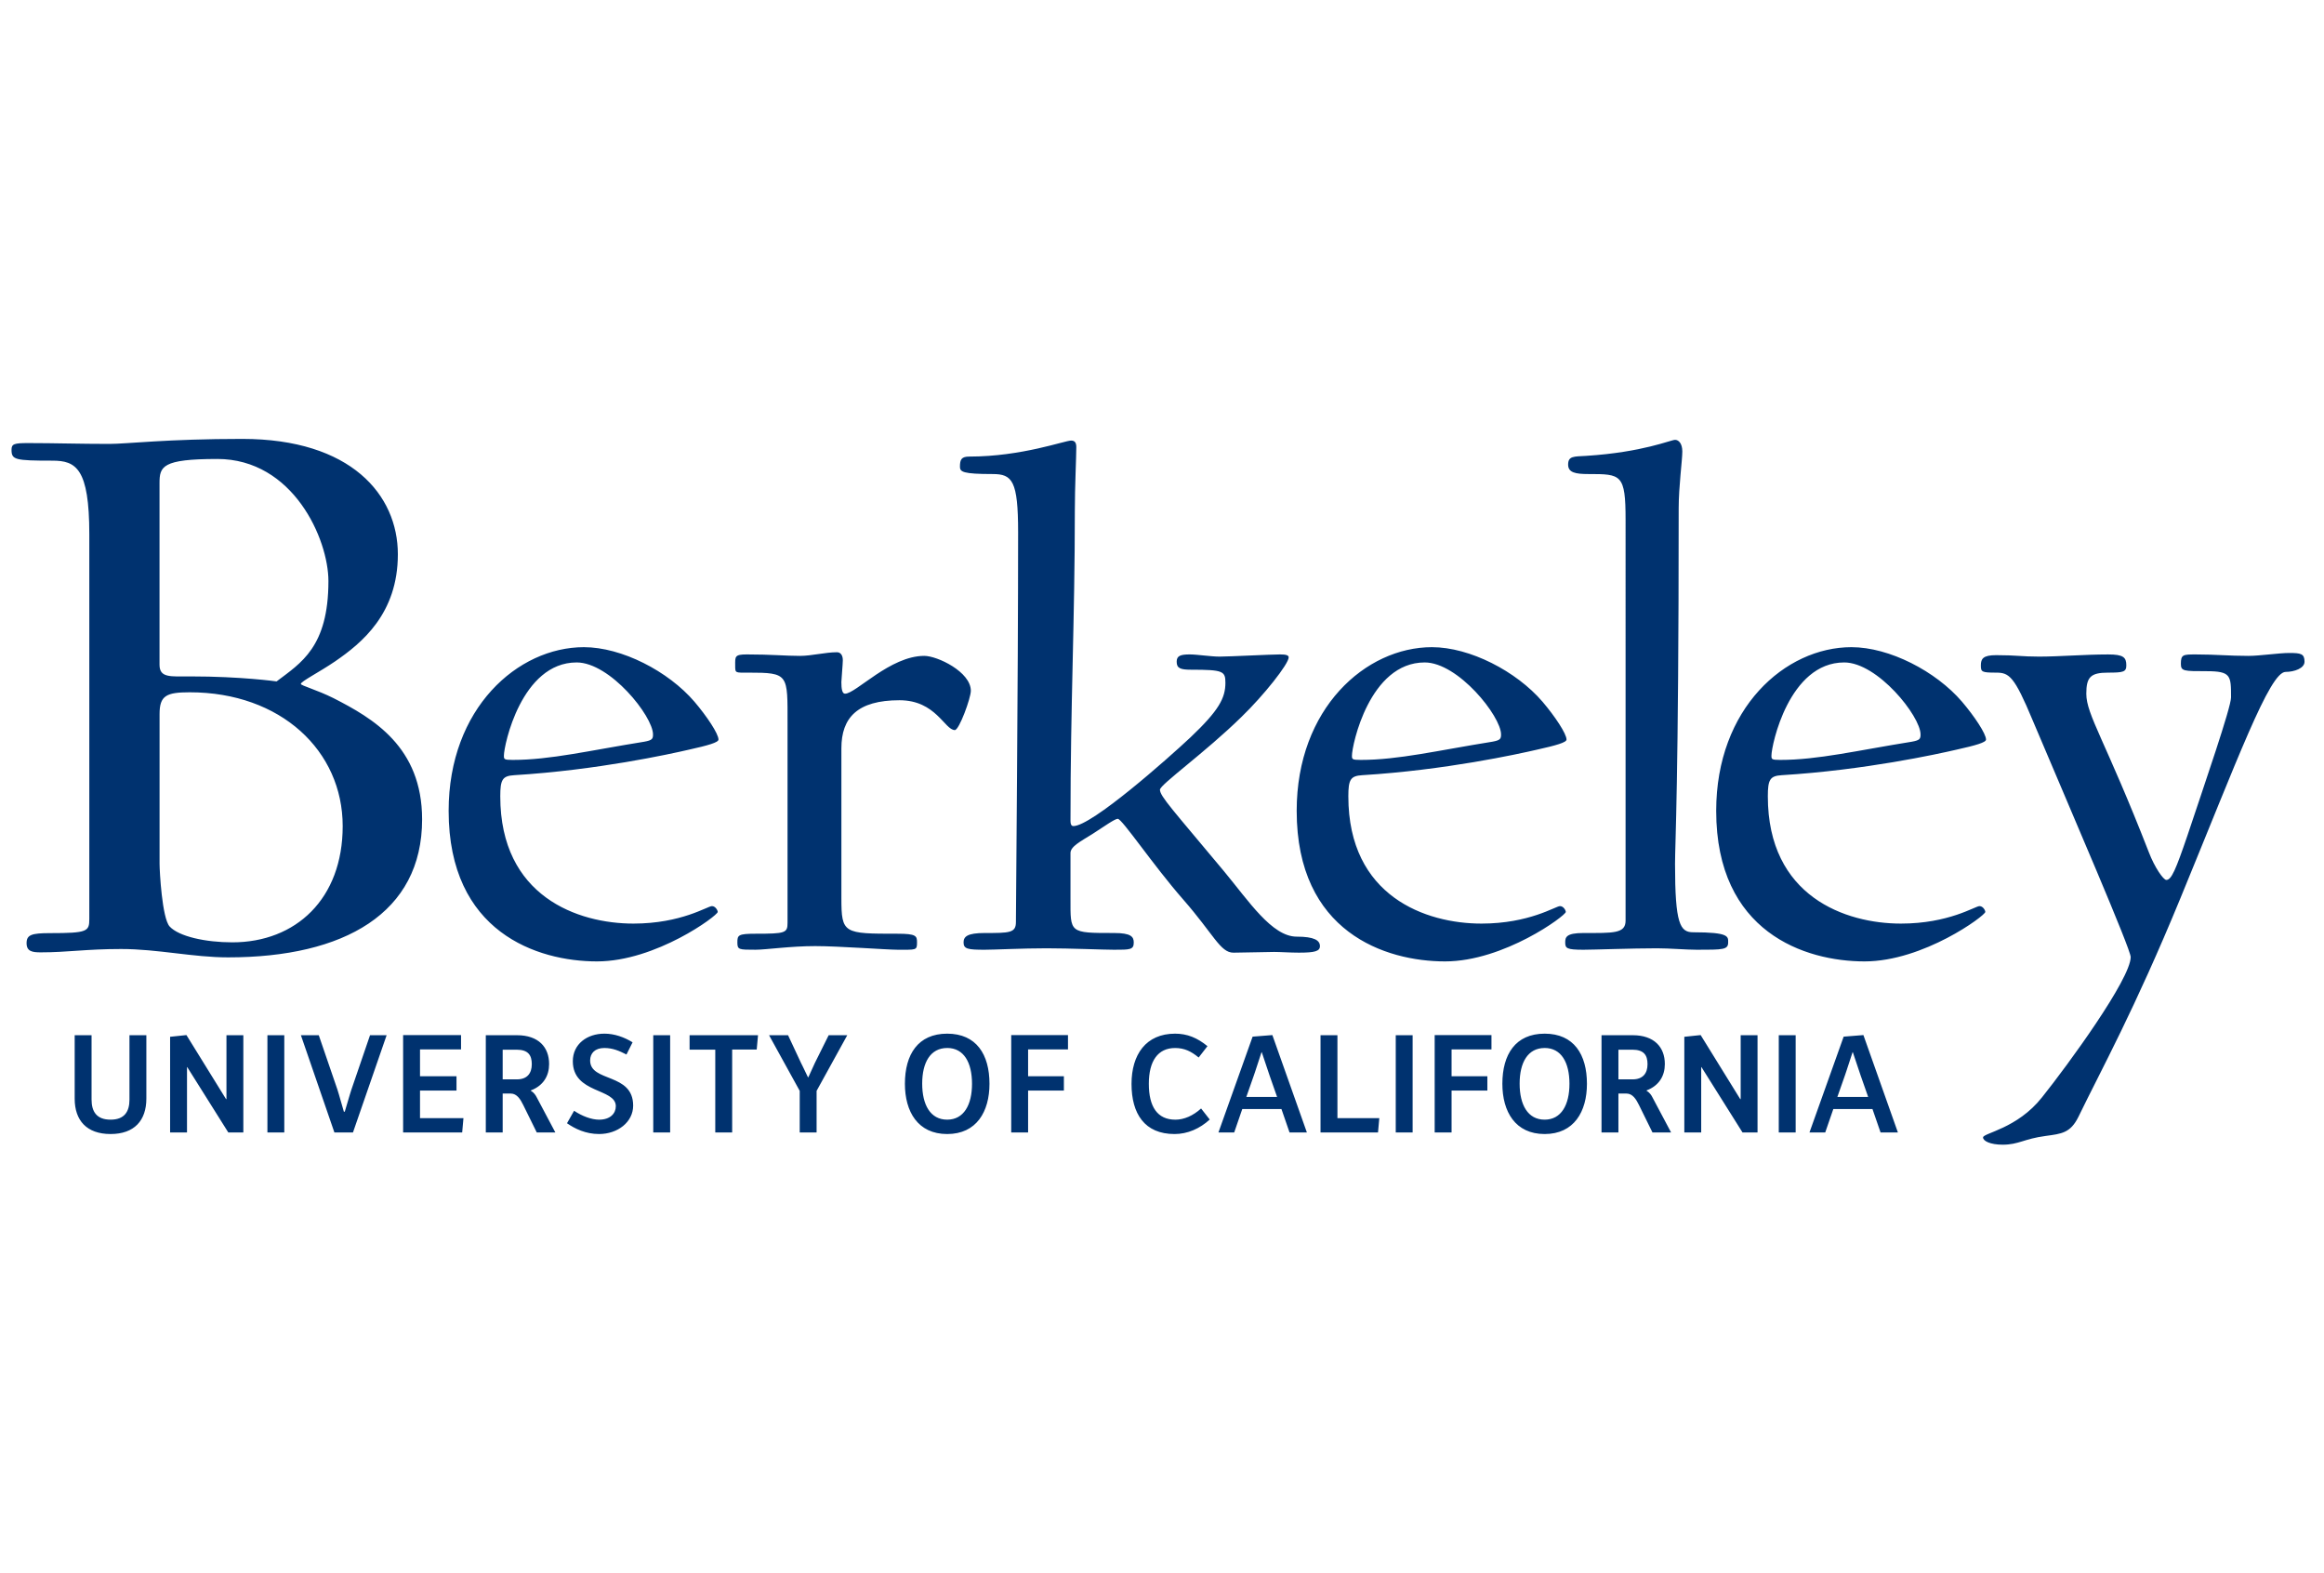 <svg xmlns="http://www.w3.org/2000/svg" width="133" height="90" viewBox="0 0 133 90">
    <g fill="none" fill-rule="evenodd">
        <g>
            <g>
                <g>
                    <g fill="#00326F" fill-rule="nonzero">
                        <g>
                            <path d="M13.677 40.708c-4.306 0-6.603-.287-7.608-.287-1.675 0-3.158.048-4.642.048-.813 0-.957-.048-.957-.383 0-.574.191-.623 2.345-.623 1.34 0 2.106-.43 2.106-4.21V13.24c0-.718-.096-.814-2.25-.814-1.053 0-1.34-.095-1.34-.574 0-.478.335-.526.814-.526 1.531 0 2.584.191 4.594.191 2.105 0 4.115-.478 6.125-.478 6.652 0 11.103 2.536 11.103 7.895 0 4.163-2.824 5.79-5.073 6.94-.958.478-1.867.718-1.867.813 0 .143 1.053.67 1.963 1.292 1.531 1.053 3.589 2.728 3.589 6.126 0 3.397-2.68 6.603-8.902 6.603zm81.994-.055c-.25 0-1.832-.707-5.078-.915-.708-.042-1.041 0-1.041-.5 0-.458.416-.541 1.166-.541 1.872 0 2.122 0 2.122-2.622V13.141c0-.75-.708-.708-2.414-.708-1 0-1.04-.25-1.04-.541 0-.333.082-.417 1.04-.417.583 0 2.79.083 4.204.083.75 0 1.665-.083 2.29-.083 1.498 0 1.79 0 1.79.417 0 .333.082.583-2 .583-.748 0-1.04.458-1.04 3.912 0 1.208.209 4.495.209 20.354 0 1.248.208 2.748.208 3.247 0 .458-.209.666-.416.666zm-34.556-.04c-.375 0-2.831-.916-5.828-.916-.458 0-.54-.167-.54-.583 0-.292.166-.417 1.872-.417 1.123 0 1.457-.375 1.457-3.33 0-8.782-.126-21.103-.126-22.31 0-.624-.374-.624-1.789-.624-.999 0-1.207-.208-1.207-.541 0-.375.25-.417 1.207-.417.583 0 2.123.083 3.539.083 1.332 0 3.246-.083 3.87-.083.915 0 1.124 0 1.124.417 0 .333-.167.541-1.124.541-2.58 0-2.497 0-2.497 1.956v2.622c0 .375.583.667 1.248 1.083.708.458 1.29.874 1.457.874.25 0 1.999-2.623 3.747-4.62 1.748-1.998 2.122-3.04 2.872-3.04.583 0 1.831.042 2.33.042.375 0 .916-.041 1.416-.041.915 0 1.206.083 1.206.374 0 .333-.332.542-1.33.542-1.416 0-2.748 2.04-4.164 3.746-2.913 3.496-3.662 4.287-3.662 4.662 0 .291 2.58 2.122 4.662 4.162 1.29 1.248 2.705 3.038 2.705 3.413 0 .125-.166.167-.5.167-.498 0-2.913-.125-3.454-.125-.5 0-1.29.125-1.706.125-.541 0-.75-.083-.75-.417 0-.375.209-.458.833-.458 1.83 0 1.956-.083 1.956-.749 0-.874-.375-1.582-1.998-3.121-1.332-1.25-5.661-5.078-6.702-5.078-.125 0-.166.125-.166.291 0 6.785.249 11.446.249 17.773 0 1.332.084 3.08.084 3.622 0 .25-.084.374-.291.374zM12.24 39.56c4.355 0 6.365-4.595 6.365-6.988 0-3.78-1.58-4.69-2.967-5.742 0 0-2.01.287-4.929.287-1.15 0-1.77-.095-1.77.67v10.385c0 .957.143 1.387 3.3 1.387zM33.227 28.79c-3.788 0-7.742-3.497-7.742-9.365 0-6.951 5.078-8.617 8.49-8.617 3.372 0 6.91 2.623 6.91 2.831 0 .084-.125.333-.333.333-.25 0-1.747-1-4.494-1-3.164 0-7.618 1.541-7.618 7.285 0 .957.125 1.165.792 1.207 4.744.291 8.906 1.207 9.988 1.457 1.125.25 1.708.416 1.708.583 0 .333-.667 1.332-1.375 2.164-1.498 1.748-4.162 3.122-6.326 3.122zm48.533 0c-3.787 0-7.742-3.497-7.742-9.365 0-6.951 5.078-8.617 8.491-8.617 3.371 0 6.91 2.623 6.91 2.831 0 .084-.125.333-.333.333-.25 0-1.749-1-4.496-1-3.163 0-7.616 1.541-7.616 7.285 0 .957.125 1.165.79 1.207 4.745.291 8.907 1.207 9.99 1.457 1.124.25 1.706.416 1.706.583 0 .333-.665 1.332-1.373 2.164-1.499 1.748-4.162 3.122-6.327 3.122zm24.008 0c-3.788 0-7.742-3.497-7.742-9.365 0-6.951 5.078-8.617 8.491-8.617 3.372 0 6.91 2.623 6.91 2.831 0 .084-.126.333-.333.333-.25 0-1.748-1-4.496-1-3.163 0-7.617 1.541-7.617 7.285 0 .957.125 1.165.791 1.207 4.745.291 8.908 1.207 9.99 1.457 1.124.25 1.706.416 1.706.583 0 .333-.665 1.332-1.373 2.164-1.498 1.748-4.163 3.122-6.326 3.122zm-58.057-.29c-.666 0-1.457-.209-2.123-.209-.832 0-1.623.084-3.038.084-.708 0-.666-.126-.666-.626 0-.458 0-.416.75-.416 2.33 0 2.246-.083 2.246-2.913V13.016c0-.583-.124-.624-1.83-.624-1 0-1.041-.083-1.041-.5s.083-.416 1.04-.416c.583 0 1.998.208 3.413.208 1.333 0 4.121-.208 4.704-.208 1.082 0 1.124-.042 1.124.416 0 .375-.042.5-1.124.5-3.08 0-3.204 0-3.204 2.04v8.574c0 1.748.915 2.747 3.328 2.747 2.082 0 2.582-1.707 3.164-1.707.25 0 .916 1.832.916 2.248 0 1.082-1.915 1.998-2.665 1.998-1.956 0-3.911-2.164-4.535-2.164-.167 0-.209.29-.209.665 0 .125.083 1.041.083 1.25 0 .333-.166.457-.333.457zm83.11-.042c-.583 0-1.706-.167-2.33-.167-1.125 0-1.874.083-2.998.083-.749 0-.874 0-.874-.541 0-.417.167-.417 1.457-.417 1.415 0 1.414-.25 1.414-1.498 0-.582-1.498-4.912-2.496-7.908-.666-1.957-.916-2.54-1.207-2.54-.167 0-.666.708-1 1.582-2.497 6.41-3.58 7.868-3.58 9.074 0 .958.25 1.207 1.25 1.207.873 0 1.04.042 1.04.416 0 .46-.167.625-1.04.625-1.332 0-2.79-.124-3.955-.124-.999 0-1.29.083-2.455.083-.75 0-.874-.209-.874-.584 0-.374.042-.416.874-.416.749 0 1.04-.208 2.081-2.705 2.29-5.411 5.619-13.111 5.619-13.57 0-1.248-3.579-6.159-5.078-8.032-1.415-1.79-3.371-2.04-3.371-2.29 0-.208.416-.416 1.124-.416.915 0 1.206.333 2.455.5.916.125 1.415.166 1.873 1.082 1.332 2.747 3.205 6.119 5.828 12.487 3.288 7.99 5.12 12.986 6.035 12.986.5 0 1.082.208 1.082.583 0 .458-.208.5-.874.5zm-98.01-.542c1.914 0 4.37-3.08 4.37-4.12 0-.25-.041-.333-.5-.416-3.121-.5-5.369-1.042-7.533-1.042-.5 0-.5.042-.5.25 0 .584 1 5.328 4.162 5.328zm48.532 0c1.916 0 4.371-3.08 4.371-4.12 0-.25-.042-.333-.5-.416-3.121-.5-5.369-1.042-7.533-1.042-.5 0-.5.042-.5.25 0 .584 1 5.328 4.162 5.328zm24.008 0c1.915 0 4.37-3.08 4.37-4.12 0-.25-.04-.333-.499-.416-3.122-.5-5.369-1.042-7.534-1.042-.5 0-.5.042-.5.25 0 .584 1 5.328 4.163 5.328zm-94.686-1.708c5.216 0 8.757-3.35 8.757-7.657 0-4.163-2.68-6.652-6.316-6.652-1.532 0-3.062.335-3.59.91-.43.478-.574 3.158-.574 3.589v8.566c0 1.053.384 1.244 1.724 1.244zm23.73-19.535c-.983 0-1.803-.593-1.803-1.576 0-1.868 2.461-1.535 2.461-2.575 0-.414-.317-.771-.958-.771-.431 0-.975.202-1.43.51l-.406-.714C32.714 1.23 33.33.93 34.095.93c1.064 0 1.95.683 1.95 1.626 0 1.893-2.462 1.323-2.462 2.583 0 .414.276.714.812.714.48 0 .853-.162 1.267-.373l.35.698c-.471.292-1.032.496-1.617.496zm19.622 0c-1.674 0-2.42-1.194-2.42-2.868 0-1.592.738-2.876 2.42-2.876 1.681 0 2.42 1.284 2.42 2.876 0 1.674-.747 2.868-2.42 2.868zm13.043 0c-1.673 0-2.494-1.202-2.494-2.876 0-1.706.748-2.868 2.462-2.868.747 0 1.446.31 2.014.83l-.495.633c-.455-.415-.975-.641-1.47-.641-1.032 0-1.52.738-1.52 2.054 0 1.308.52 2.047 1.503 2.047.528 0 .918-.187 1.348-.544l.504.65c-.585.48-1.161.715-1.852.715zm21.149 0c-1.674 0-2.42-1.194-2.42-2.868 0-1.592.738-2.876 2.42-2.876 1.681 0 2.42 1.284 2.42 2.876 0 1.674-.747 2.868-2.42 2.868zm-77.73-.081l-.934-.098V1.02h.967v3.736h.016l2.347-3.736h.861v5.564h-.966V2.928h-.024l-2.267 3.665zm12.401 0V1.02h3.38l.073.82h-2.486v1.576h2.088v.82h-2.088v1.536h2.348v.82H22.88zm34.801 0V1.02h.966v2.396h2.048v.82h-2.048v1.536h2.283v.82H57.68zm14.944 0l-1.129-.09L69.54 1.02h.902l.462 1.34h2.242l.463-1.34h.992l-1.975 5.573zm9.29 0V1.02h.967v2.396h2.048v.82h-2.048v1.536h2.283v.82h-3.25zm15.221 0l-.934-.098V1.02h.966v3.736h.017l2.347-3.736h.86v5.564h-.965V2.928h-.025l-2.266 3.665zm9.315 0l-1.13-.09-1.957-5.483h.902l.463 1.34h2.241l.463-1.34h.992l-1.974 5.573zM4.084 6.584v-3.63c0-1.251.69-2.024 2.055-2.024 1.356 0 2.047.772 2.047 2.031v3.623h-.967V2.897c0-.691-.292-1.145-1.08-1.145-.796 0-1.089.454-1.089 1.153v3.68h-.966zm11.03 0V1.02h.966v5.564h-.967zm1.916 0l1.917-5.564h1.063l1.926 5.564h-.95l-1.065-3.11s-.105-.317-.381-1.268h-.05c-.267.95-.373 1.276-.373 1.276l-1.064 3.102H17.03zm10.582 0V1.02h.966v2.226h.463c.35 0 .553-.326.715-.659l.772-1.567h1.064l-1.064 2.006c-.065.13-.163.277-.341.383v.015c.73.277 1.048.845 1.048 1.51 0 .968-.61 1.65-1.837 1.65h-1.786zm9.583 0V1.02h.967v5.564h-.967zm2.079 0v-.828h1.47V1.02h.967v4.744h1.405l.074.82h-3.916zm4.548 0L45.577 3.4V1.02h.966V3.4l1.755 3.184h-1.064L46.446 5s-.098-.203-.374-.82h-.024c-.292.617-.398.82-.398.82l-.74 1.584h-1.088zm31.56 0V1.02h3.29l.074.82H76.35v4.744h-.967zm4.305 0V1.02h.966v5.564h-.966zm11.776 0V1.02h.967v2.226h.463c.349 0 .552-.326.715-.659l.771-1.567h1.065l-1.065 2.006c-.064.13-.162.277-.34.383v.015c.73.277 1.048.845 1.048 1.51 0 .968-.61 1.65-1.837 1.65h-1.787zm10.144 0V1.02h.967v5.564h-.967zm-47.592-.73c.959 0 1.422-.837 1.422-2.048 0-1.21-.47-2.054-1.422-2.054-.958 0-1.429.844-1.429 2.063 0 1.21.471 2.038 1.43 2.038zm34.192 0c.958 0 1.421-.837 1.421-2.048 0-1.21-.47-2.054-1.421-2.054-.96 0-1.43.844-1.43 2.063 0 1.21.47 2.038 1.43 2.038zm-59.629-.098h.796c.658 0 .87-.309.87-.829 0-.528-.268-.869-.853-.869h-.813v1.698zm63.852 0h.796c.658 0 .87-.309.87-.829 0-.528-.269-.869-.854-.869h-.812v1.698zM72.004 5.61h.016c.382-1.154.447-1.332.447-1.332l.43-1.227h-1.762l.43 1.227s.065.178.44 1.332zm33.826 0h.016c.382-1.154.447-1.332.447-1.332l.43-1.227h-1.763l.431 1.227s.065.178.439 1.332z" transform="translate(-509 -1459) translate(301 1459) translate(208) translate(0 24) matrix(1 0 0 -1 .19 41.824)"/>
                        </g>
                    </g>
                    <path d="M0 0H133V90H0z" transform="translate(-509 -1459) translate(301 1459) translate(208)"/>
                </g>
            </g>
        </g>
    </g>
</svg>
